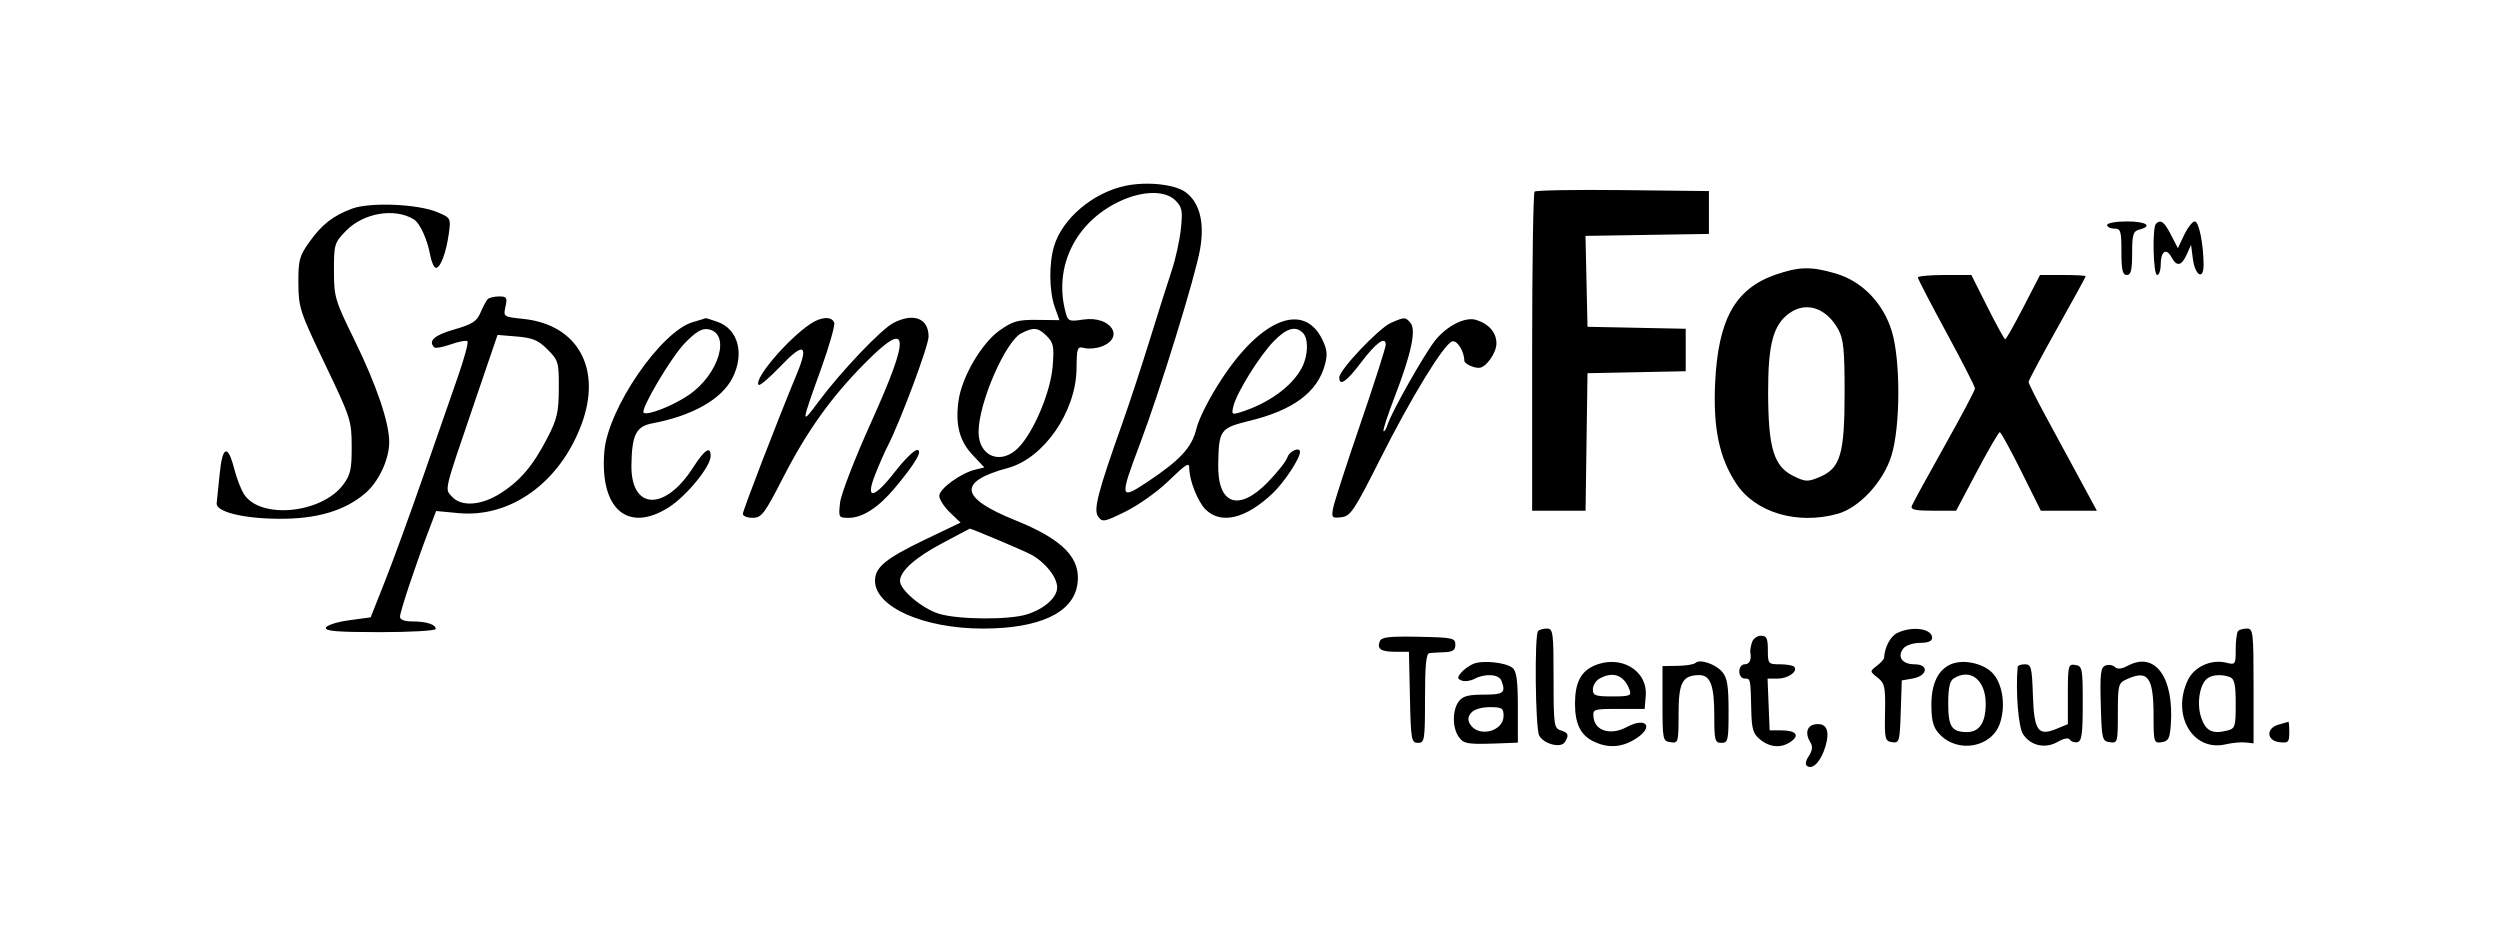 <?xml version="1.0" encoding="UTF-8"?> <svg xmlns="http://www.w3.org/2000/svg" width="700" height="264" viewBox="0 0 700 264"><path xmlns="http://www.w3.org/2000/svg" d="M 315.147 52.021 C 306.052 53.922, 297.461 61.181, 295.141 68.922 C 293.657 73.878, 293.757 81.574, 295.364 86.070 L 296.641 89.641 290.407 89.570 C 285.029 89.510, 283.589 89.912, 279.920 92.500 C 274.832 96.088, 269.296 105.564, 268.379 112.252 C 267.461 118.951, 268.649 123.485, 272.351 127.410 L 275.621 130.878 273.061 131.500 C 269.002 132.486, 263 136.857, 263 138.827 C 263 139.816, 264.339 141.909, 265.975 143.477 L 268.951 146.327 259.084 151.055 C 247.995 156.369, 245 158.824, 245 162.600 C 245 169.961, 258.615 176, 275.211 176 C 290.944 176, 300.373 171.640, 301.649 163.775 C 302.846 156.398, 297.769 151.111, 284.256 145.663 C 268.685 139.384, 268.051 134.868, 282.204 131.039 C 292.281 128.312, 301.297 115.267, 301.430 103.221 C 301.496 97.249, 301.617 96.938, 303.681 97.456 C 304.880 97.757, 307.029 97.559, 308.456 97.017 C 315.135 94.477, 310.950 88.331, 303.321 89.475 C 299.285 90.080, 299.028 89.969, 298.328 87.306 C 295.003 74.667, 301.116 62.205, 313.500 56.374 C 319.935 53.344, 326.245 53.245, 329.129 56.129 C 330.984 57.984, 331.180 59.004, 330.652 64.060 C 330.318 67.251, 329.170 72.480, 328.101 75.681 C 327.032 78.881, 324.279 87.575, 321.983 95 C 319.688 102.425, 316.211 113, 314.258 118.500 C 307.347 137.961, 306.106 142.763, 307.498 144.666 C 308.672 146.272, 309.205 146.173, 315.130 143.245 C 318.634 141.513, 323.873 137.825, 326.774 135.048 C 332.402 129.660, 332.997 129.298, 333.006 131.250 C 333.020 134.512, 335.402 140.493, 337.537 142.628 C 341.844 146.935, 348.825 145.268, 356.335 138.140 C 359.585 135.054, 364 128.374, 364 126.540 C 364 125.038, 361.048 126.272, 360.499 128.004 C 360.149 129.106, 357.673 132.256, 354.996 135.004 C 346.805 143.413, 340.896 141.297, 341.100 130.027 C 341.275 120.324, 341.606 119.867, 349.937 117.819 C 362.160 114.814, 368.846 109.837, 370.964 102.168 C 371.754 99.307, 371.603 97.842, 370.229 95.034 C 365.090 84.532, 353.262 89.149, 342.168 105.988 C 338.665 111.306, 335.686 117.138, 334.989 120.047 C 333.726 125.310, 330.448 128.849, 321.079 135.066 C 313.553 140.060, 313.445 139.467, 319.137 124.429 C 324.780 109.520, 334.689 77.452, 336.023 69.778 C 337.326 62.286, 335.925 56.748, 331.986 53.826 C 328.982 51.599, 321.171 50.761, 315.147 52.021 M 429.684 53.649 C 429.308 54.026, 429 74.283, 429 98.667 L 429 143 436.478 143 L 443.957 143 444.228 123.750 L 444.500 104.500 458.250 104.222 L 472 103.944 472 98 L 472 92.056 458.250 91.778 L 444.500 91.500 444.220 78.774 L 443.941 66.047 461.220 65.774 L 478.500 65.500 478.500 59.500 L 478.500 53.500 454.434 53.233 C 441.198 53.086, 430.060 53.273, 429.684 53.649 M 98.558 58.426 C 93.201 60.424, 90.055 62.904, 86.500 67.930 C 83.824 71.715, 83.505 72.945, 83.548 79.336 C 83.593 86.144, 83.965 87.271, 91.021 102 C 98.193 116.973, 98.446 117.755, 98.473 125 C 98.496 131.395, 98.145 132.973, 96.090 135.712 C 90.030 143.789, 72.973 145.467, 68.368 138.439 C 67.510 137.129, 66.266 133.937, 65.605 131.346 C 63.805 124.286, 62.279 124.789, 61.506 132.695 C 61.140 136.438, 60.764 140.121, 60.670 140.880 C 60.375 143.276, 67.914 145.182, 78 145.261 C 88.604 145.343, 96.381 143.074, 102.158 138.214 C 105.979 134.998, 108.949 128.747, 108.978 123.855 C 109.011 118.341, 105.415 107.784, 99.149 95 C 93.788 84.063, 93.511 83.123, 93.506 75.806 C 93.500 68.427, 93.638 67.969, 96.854 64.651 C 101.743 59.607, 110.532 58.120, 115.889 61.431 C 117.554 62.461, 119.640 66.989, 120.412 71.250 C 120.785 73.313, 121.531 75, 122.070 75 C 123.348 75, 124.937 70.739, 125.679 65.325 C 126.262 61.072, 126.216 60.988, 122.385 59.383 C 116.939 57.101, 103.552 56.563, 98.558 58.426 M 590 63 C 590 63.550, 590.900 64, 592 64 C 593.795 64, 594 64.667, 594 70.500 C 594 75.611, 594.321 77, 595.500 77 C 596.669 77, 597 75.656, 597 70.906 C 597 65.654, 597.276 64.741, 599 64.290 C 602.881 63.275, 600.933 62, 595.500 62 C 592.475 62, 590 62.450, 590 63 M 603.667 62.667 C 602.587 63.747, 602.895 77, 604 77 C 604.550 77, 605 75.677, 605 74.059 C 605 70.380, 606.552 69.294, 607.985 71.972 C 609.464 74.735, 610.809 74.518, 612.271 71.280 L 613.500 68.560 614 72.452 C 614.604 77.155, 617 78.570, 617 74.223 C 617 68.442, 615.708 62, 614.549 62 C 613.901 62, 612.566 63.686, 611.584 65.747 L 609.797 69.494 607.875 65.747 C 605.987 62.068, 604.993 61.340, 603.667 62.667 M 497.183 76.902 C 485.858 80.813, 481.051 89.438, 480.233 107.314 C 479.655 119.947, 481.410 128.256, 486.176 135.453 C 491.519 143.519, 503.226 147.003, 514.500 143.882 C 520.622 142.187, 527.381 134.867, 529.635 127.491 C 532.138 119.298, 532.173 100.811, 529.700 92.733 C 527.283 84.839, 521.396 78.764, 514.068 76.602 C 507.152 74.562, 503.785 74.621, 497.183 76.902 M 537 77.693 C 537 78.073, 540.600 85.016, 545 93.121 C 549.400 101.226, 553 108.267, 553 108.768 C 553 109.270, 549.138 116.562, 544.418 124.973 C 539.697 133.384, 535.599 140.881, 535.311 141.633 C 534.900 142.702, 536.194 143, 541.251 143 L 547.717 143 553.545 132 C 556.751 125.950, 559.627 121.002, 559.937 121.005 C 560.247 121.007, 562.961 125.957, 565.969 132.005 L 571.438 143 579.281 143 L 587.124 143 582.396 134.250 C 579.795 129.438, 575.492 121.495, 572.834 116.600 C 570.175 111.705, 568 107.363, 568 106.952 C 568 106.541, 571.600 99.784, 576 91.938 C 580.400 84.092, 584 77.521, 584 77.336 C 584 77.151, 581.121 77, 577.601 77 L 571.202 77 566.554 86 C 563.998 90.950, 561.707 95, 561.463 95 C 561.219 95, 558.986 90.950, 556.500 86 L 551.980 77 544.490 77 C 540.370 77, 537 77.312, 537 77.693 M 136.578 83.750 C 136.163 84.162, 135.252 85.850, 134.552 87.500 C 133.495 89.995, 132.248 90.797, 127.141 92.263 C 121.600 93.853, 119.803 95.470, 121.590 97.257 C 121.915 97.582, 124.010 97.202, 126.246 96.413 C 128.482 95.624, 130.572 95.238, 130.889 95.556 C 131.207 95.873, 130.027 100.266, 128.267 105.316 C 126.508 110.367, 122.095 123.050, 118.460 133.500 C 114.824 143.950, 110.035 157.080, 107.816 162.677 L 103.783 172.854 97.722 173.677 C 94.389 174.130, 91.475 175.063, 91.247 175.750 C 90.928 176.714, 94.396 177, 106.417 177 C 114.988 177, 122 176.598, 122 176.107 C 122 174.836, 119.389 174, 115.418 174 C 113.264 174, 112 173.515, 112 172.688 C 112 171.303, 116.285 158.411, 119.942 148.793 L 122.112 143.086 128.405 143.673 C 143.023 145.038, 156.838 135.031, 162.863 118.712 C 168.604 103.164, 161.763 90.863, 146.500 89.288 C 140.958 88.716, 140.911 88.683, 141.532 85.855 C 142.086 83.331, 141.880 83, 139.746 83 C 138.419 83, 136.994 83.338, 136.578 83.750 M 501.114 87.633 C 496.516 90.854, 495.041 96.317, 495.076 110 C 495.117 125.522, 496.663 130.591, 502.182 133.296 C 505.530 134.936, 506.157 134.961, 509.459 133.582 C 515.308 131.138, 516.483 127.198, 516.492 110 C 516.499 98.084, 516.189 94.932, 514.756 92.311 C 511.438 86.245, 505.838 84.324, 501.114 87.633 M 194.054 90.170 C 185.040 92.757, 170.212 114.395, 169.215 126.415 C 167.879 142.527, 175.751 149.349, 187.257 142.052 C 192.178 138.931, 198.934 130.686, 198.975 127.750 C 199.018 124.723, 197.320 125.827, 194.018 130.972 C 186.142 143.246, 176.620 142.839, 176.799 130.237 C 176.919 121.746, 178.096 119.392, 182.648 118.538 C 193.844 116.438, 202.040 111.801, 205.076 105.851 C 208.541 99.059, 206.697 92.136, 200.881 90.108 C 199.132 89.499, 197.656 89.041, 197.601 89.090 C 197.545 89.140, 195.949 89.626, 194.054 90.170 M 226.973 90.649 C 220.484 94.978, 210.914 106.247, 212.435 107.769 C 212.754 108.088, 215.558 105.683, 218.667 102.424 C 225.073 95.710, 226.532 96.448, 223.117 104.677 C 217.760 117.586, 208 142.902, 208 143.888 C 208 144.499, 209.238 144.995, 210.750 144.988 C 213.242 144.977, 214.042 143.919, 219.264 133.738 C 225.943 120.717, 232.702 111.254, 242.111 101.750 C 254.664 89.069, 255.122 93.440, 243.854 118.385 C 239.373 128.303, 235.490 138.349, 235.224 140.709 C 234.753 144.883, 234.818 145, 237.620 144.996 C 241.509 144.991, 245.976 142.106, 250.532 136.656 C 256.335 129.714, 258.505 126, 256.759 126 C 255.968 126, 253.224 128.700, 250.662 132 C 244.653 139.737, 242.187 140.136, 245.036 132.910 C 246.139 130.110, 247.711 126.526, 248.528 124.945 C 252.037 118.160, 260 96.849, 260 94.243 C 260 89.116, 255.811 87.495, 250.140 90.428 C 246.741 92.185, 235.446 104.052, 229.278 112.345 C 224.184 119.194, 224.190 119.122, 229.969 103.079 C 232.231 96.797, 233.853 91.060, 233.573 90.329 C 232.877 88.517, 229.956 88.659, 226.973 90.649 M 389.456 90.404 C 386.082 91.874, 375 103.577, 375 105.670 C 375 108.275, 376.993 106.923, 381.023 101.586 C 385.284 95.943, 388 93.976, 388 96.536 C 388 97.346, 384.798 107.344, 380.884 118.754 C 376.970 130.164, 373.538 140.773, 373.259 142.328 C 372.789 144.940, 372.967 145.132, 375.581 144.828 C 378.152 144.530, 379.155 143.027, 386.471 128.500 C 395.138 111.291, 404.153 96.539, 406.569 95.612 C 407.918 95.094, 410 98.338, 410 100.958 C 410 101.798, 412.403 103, 414.082 103 C 416.031 103, 419 98.868, 419 96.155 C 419 93.108, 416.870 90.654, 413.276 89.559 C 410.253 88.638, 405.104 91.236, 401.843 95.327 C 398.825 99.113, 389.663 115.311, 388.552 118.825 C 388.148 120.104, 387.625 120.958, 387.390 120.724 C 387.155 120.489, 388.549 116.190, 390.487 111.172 C 395.121 99.173, 396.585 92.409, 394.969 90.462 C 393.517 88.713, 393.343 88.711, 389.456 90.404 M 191.657 96.176 C 187.829 100.172, 179.291 114.624, 180.213 115.546 C 181.124 116.458, 188.184 113.726, 192.677 110.723 C 201.370 104.913, 204.839 93.125, 198.137 92.168 C 196.457 91.928, 194.663 93.038, 191.657 96.176 M 286.004 93.292 C 281.515 95.564, 274 112.872, 274 120.941 C 274 127.913, 280.376 130.354, 285.253 125.250 C 289.542 120.761, 294.175 109.695, 294.746 102.573 C 295.188 97.068, 294.979 95.979, 293.127 94.127 C 290.679 91.679, 289.472 91.538, 286.004 93.292 M 356.614 95.586 C 352.674 99.642, 346.326 109.854, 345.366 113.679 C 344.785 115.991, 344.944 116.155, 347.114 115.491 C 355.084 113.051, 361.816 108.191, 364.551 102.901 C 366.311 99.498, 366.431 94.831, 364.800 93.200 C 362.737 91.137, 360.223 91.870, 356.614 95.586 M 132.708 113.139 C 124.156 138.218, 124.495 136.785, 126.565 139.072 C 129.158 141.937, 134.716 141.566, 140.074 138.168 C 145.663 134.624, 149.244 130.401, 153.275 122.601 C 155.997 117.333, 156.433 115.445, 156.464 108.772 C 156.498 101.400, 156.353 100.897, 153.319 97.860 C 150.718 95.256, 149.150 94.594, 144.724 94.227 L 139.310 93.778 132.708 113.139 M 264 152.009 C 256.309 156.067, 252 159.901, 252 162.688 C 252 165.185, 258.316 170.478, 262.955 171.868 C 268.477 173.523, 282.615 173.602, 287.592 172.007 C 292.513 170.429, 296 167.300, 296 164.461 C 296 161.606, 292.642 157.399, 288.662 155.266 C 286.408 154.058, 271.500 147.772, 271.500 148.030 C 271.500 148.042, 268.125 149.833, 264 152.009 M 430.667 176.667 C 429.615 177.718, 429.890 203.926, 430.974 205.951 C 432.246 208.328, 437.024 209.567, 438.140 207.808 C 439.400 205.821, 439.184 205.193, 437 204.500 C 435.126 203.905, 435 202.987, 435 189.933 C 435 177.089, 434.857 176, 433.167 176 C 432.158 176, 431.033 176.300, 430.667 176.667 M 531.228 177.230 C 529.325 178.148, 527.700 181.220, 527.538 184.207 C 527.517 184.596, 526.600 185.603, 525.500 186.444 C 523.510 187.967, 523.512 187.984, 525.732 189.737 C 527.736 191.320, 527.948 192.317, 527.809 199.500 C 527.665 206.959, 527.799 207.521, 529.787 207.814 C 531.809 208.112, 531.935 207.669, 532.210 199.322 L 532.500 190.515 535.488 190 C 539.776 189.260, 540.228 186, 536.042 186 C 532.555 186, 531.083 183.810, 533.011 181.487 C 533.689 180.669, 535.765 180, 537.622 180 C 539.843 180, 541 179.523, 541 178.607 C 541 175.984, 535.440 175.200, 531.228 177.230 M 626.667 176.667 C 626.300 177.033, 626 179.332, 626 181.775 C 626 186.059, 625.908 186.194, 623.399 185.564 C 619.167 184.502, 614.389 186.661, 612.591 190.448 C 607.932 200.268, 613.998 210.557, 623.184 208.414 C 625.008 207.989, 627.513 207.754, 628.750 207.892 L 631 208.143 631 192.072 C 631 177.154, 630.868 176, 629.167 176 C 628.158 176, 627.033 176.300, 626.667 176.667 M 386.327 179.591 C 385.500 181.744, 386.672 182.500, 390.835 182.500 L 394.500 182.500 394.780 195.250 C 395.042 207.174, 395.187 208, 397.030 208 C 398.885 208, 399 207.270, 399 195.500 C 399 186.239, 399.324 182.965, 400.250 182.865 C 400.938 182.791, 402.850 182.679, 404.500 182.615 C 406.795 182.527, 407.500 182.030, 407.500 180.500 C 407.500 178.643, 406.766 178.486, 397.200 178.297 C 388.850 178.133, 386.792 178.378, 386.327 179.591 M 490.533 179.896 C 490.202 180.939, 490 182.177, 490.084 182.646 C 490.464 184.767, 489.882 186, 488.500 186 C 487.667 186, 487 186.889, 487 188 C 487 189.111, 487.667 190, 488.500 190 C 490.165 190, 490.153 189.941, 490.356 198.838 C 490.478 204.195, 490.866 205.473, 492.861 207.088 C 495.661 209.356, 498.881 209.539, 501.557 207.582 C 503.995 205.799, 502.774 204.500, 498.663 204.500 L 495.500 204.500 495.206 197.250 L 494.912 190 497.834 190 C 500.751 190, 503.569 187.903, 502.325 186.658 C 501.963 186.296, 500.167 186, 498.333 186 C 495.111 186, 495 185.867, 495 182 C 495 178.713, 494.655 178, 493.067 178 C 492.004 178, 490.864 178.853, 490.533 179.896 M 412.465 185.900 C 411.346 186.382, 409.833 187.496, 409.103 188.376 C 407.987 189.720, 408.020 190.071, 409.309 190.565 C 410.153 190.889, 411.749 190.669, 412.856 190.077 C 415.800 188.502, 419.695 188.762, 420.393 190.582 C 421.695 193.976, 421.030 194.500, 415.416 194.500 C 411.049 194.500, 409.530 194.921, 408.419 196.441 C 406.592 198.941, 406.652 203.956, 408.539 206.452 C 410.004 208.388, 410.909 208.499, 421.750 208.068 L 425 207.939 425 198.092 C 425 190.676, 424.639 187.946, 423.539 187.033 C 421.637 185.454, 415.063 184.782, 412.465 185.900 M 446.242 186.446 C 442.586 188.089, 441 191.283, 441 197 C 441 202.535, 442.476 205.677, 445.907 207.452 C 449.944 209.539, 453.841 209.394, 457.750 207.011 C 463.250 203.657, 461.147 200.529, 455.453 203.595 C 451.082 205.949, 446.645 204.695, 446.208 200.982 C 445.921 198.540, 446.032 198.500, 453.208 198.500 L 460.500 198.500 460.803 194.868 C 461.407 187.641, 453.615 183.134, 446.242 186.446 M 474.699 185.635 C 474.291 186.042, 472.055 186.404, 469.729 186.438 L 465.500 186.500 465.500 197 C 465.500 207.128, 465.580 207.511, 467.750 207.820 C 469.927 208.129, 470 207.871, 470 199.930 C 470 191.096, 471.047 189.099, 475.715 189.032 C 478.917 188.986, 480 191.868, 480 200.434 C 480 207.333, 480.176 208, 482 208 C 483.850 208, 484 207.333, 484 199.111 C 484 192.099, 483.630 189.785, 482.250 188.153 C 480.360 185.920, 475.901 184.432, 474.699 185.635 M 546.308 185.963 C 542.622 187.526, 540.733 191.517, 540.787 197.624 C 540.827 201.977, 541.328 203.721, 543.079 205.584 C 548.220 211.057, 557.759 209.290, 560.018 202.446 C 561.673 197.432, 560.687 191.232, 557.771 188.316 C 555.121 185.666, 549.655 184.544, 546.308 185.963 M 595.843 186.374 C 594.027 187.338, 592.860 187.460, 592.160 186.760 C 591.596 186.196, 590.413 186.011, 589.532 186.349 C 588.179 186.868, 587.974 188.564, 588.215 197.232 C 588.487 207.019, 588.605 207.515, 590.750 207.820 C 592.930 208.129, 593 207.879, 593 199.730 C 593 191.689, 593.112 191.270, 595.547 190.161 C 601.458 187.467, 603 189.608, 603 200.504 C 603 207.850, 603.085 208.127, 605.250 207.820 C 607.144 207.551, 607.551 206.787, 607.823 203 C 608.777 189.700, 603.464 182.327, 595.843 186.374 M 564.937 186.750 C 564.349 193.713, 565.143 203.570, 566.454 205.571 C 568.586 208.825, 572.669 209.726, 576.171 207.716 C 577.906 206.721, 579.187 206.494, 579.571 207.115 C 579.909 207.663, 580.857 207.973, 581.677 207.805 C 582.883 207.558, 583.167 205.498, 583.169 197 C 583.172 187.124, 583.048 186.481, 581.086 186.180 C 579.111 185.878, 579 186.309, 579 194.309 L 579 202.757 575.882 204.049 C 570.647 206.217, 569.546 204.664, 569.211 194.644 C 568.950 186.822, 568.736 186, 566.961 186 C 565.882 186, 564.971 186.338, 564.937 186.750 M 447.750 190.080 C 446.788 190.641, 446 191.977, 446 193.050 C 446 194.746, 446.713 195, 451.469 195 C 456.248 195, 456.859 194.779, 456.313 193.250 C 454.802 189.011, 451.612 187.830, 447.750 190.080 M 547 189.979 C 545.935 190.652, 545.500 192.690, 545.500 197 C 545.500 203.444, 546.480 204.955, 550.679 204.985 C 554.214 205.010, 556 202.358, 556 197.084 C 556 190.369, 551.724 186.993, 547 189.979 M 618.232 189.836 C 615.970 191.271, 614.993 196.820, 616.299 200.808 C 617.561 204.657, 619.414 205.615, 623.579 204.570 C 625.847 204, 626 203.526, 626 197.088 C 626 191.742, 625.648 190.079, 624.418 189.607 C 622.256 188.777, 619.753 188.870, 618.232 189.836 M 411.930 199.584 C 410.980 200.729, 410.905 201.630, 411.660 202.834 C 414.009 206.583, 421 204.810, 421 200.465 C 421 198.269, 420.577 198, 417.122 198 C 414.804 198, 412.716 198.637, 411.930 199.584 M 508.250 202.804 C 505.883 203.156, 505.332 205.395, 506.973 207.990 C 507.606 208.992, 507.441 210.205, 506.469 211.688 C 505.521 213.134, 505.379 214.116, 506.055 214.534 C 507.672 215.533, 509.885 213.117, 511.116 209.008 C 512.449 204.557, 511.422 202.333, 508.250 202.804 M 638 202.895 C 634.429 203.888, 634.607 207.397, 638.250 207.816 C 640.721 208.101, 641 207.822, 641 205.066 C 641 203.380, 640.888 202.045, 640.750 202.100 C 640.612 202.155, 639.375 202.512, 638 202.895 " stroke="none" fill="black" fill-rule="evenodd"></path><path stroke="black" stroke-width="1" d=""></path></svg> 